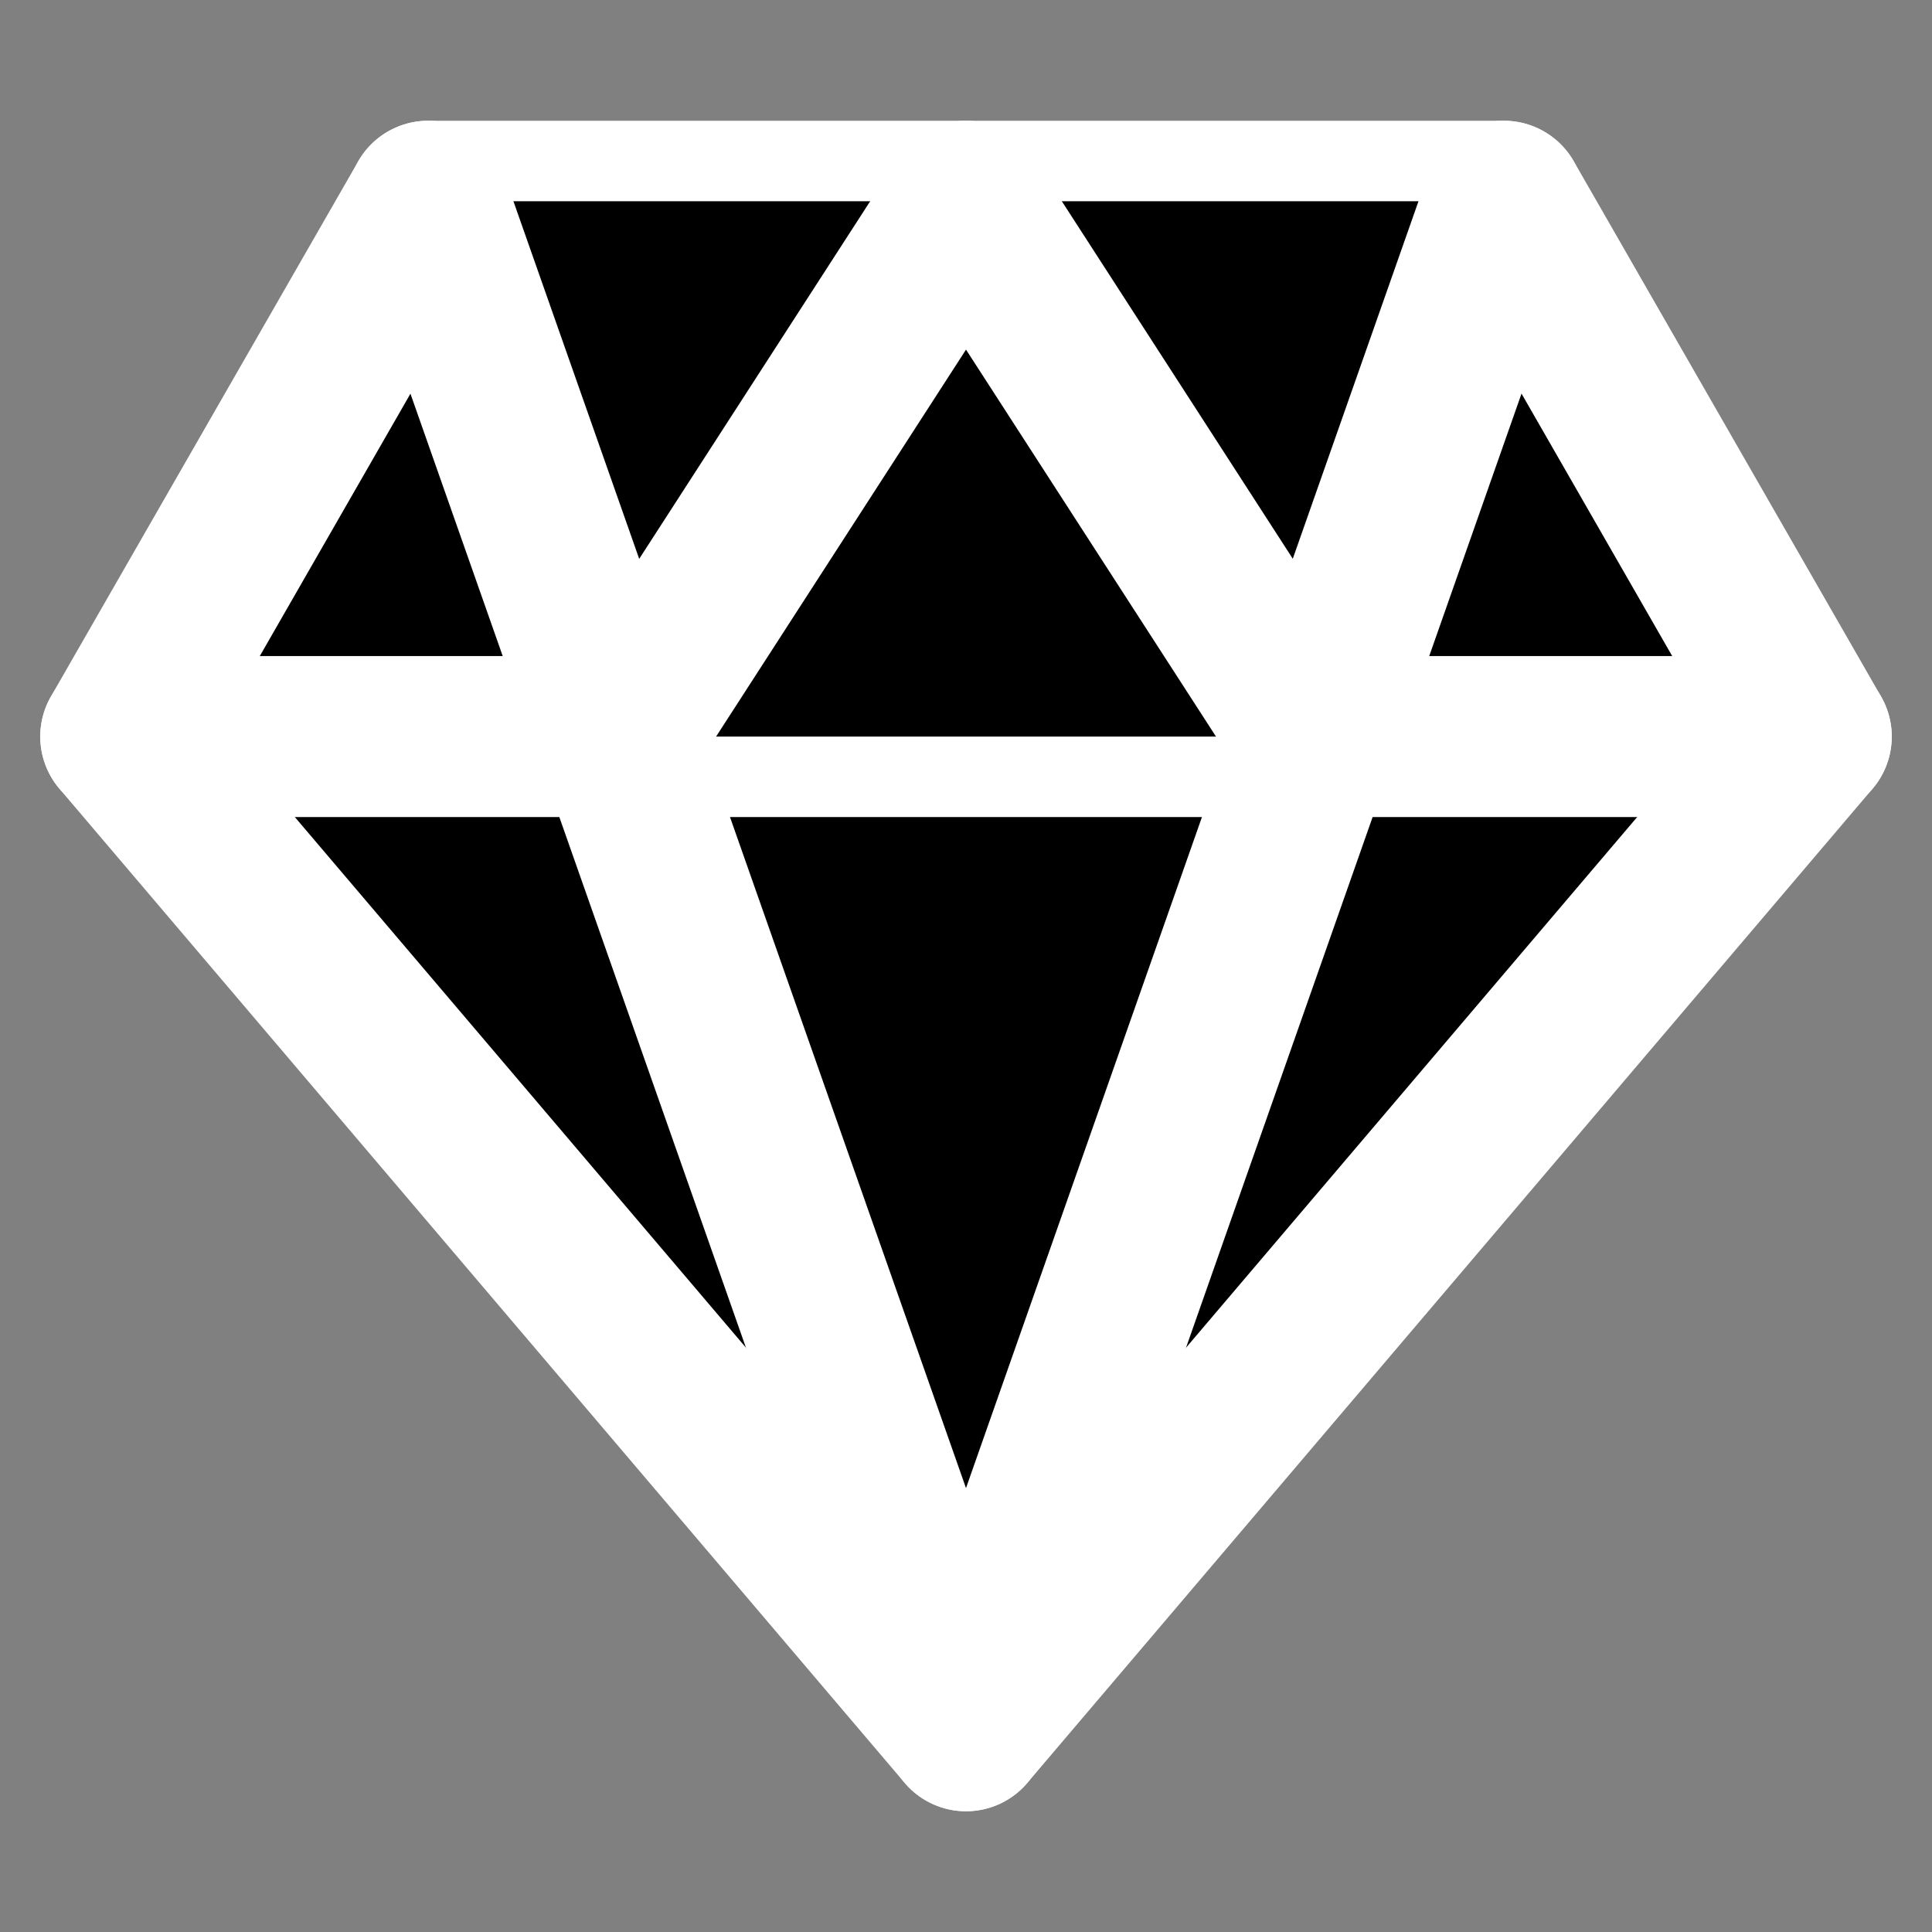 <svg xmlns="http://www.w3.org/2000/svg" width="24" height="24" viewBox="0 0 24 24" fill="none">
<rect x="0" y="0" width="24" height="24" fill="#808080" stroke="none"/>
<path fill-rule="evenodd" clip-rule="evenodd" d="M5.318 2.5H18.682L22.5 9.15L12 21.5L1.5 9.15L5.318 2.5Z" stroke="#ffffff" stroke-width="2" stroke-linecap="round" stroke-linejoin="round" fill="#000000"/>
<path d="M5.318 2.5L12 21.5L18.681 2.5" stroke="#ffffff" stroke-width="2" stroke-linecap="round" stroke-linejoin="round" fill="#000000"/>
<path d="M1.5 9.15H22.5" stroke="#ffffff" stroke-width="2" stroke-linecap="round" stroke-linejoin="round" fill="#000000"/>
<path d="M7.705 9.15L12 2.5L16.296 9.15" stroke="#ffffff" stroke-width="2" stroke-linecap="round" stroke-linejoin="round" fill="#000000"/>
</svg>